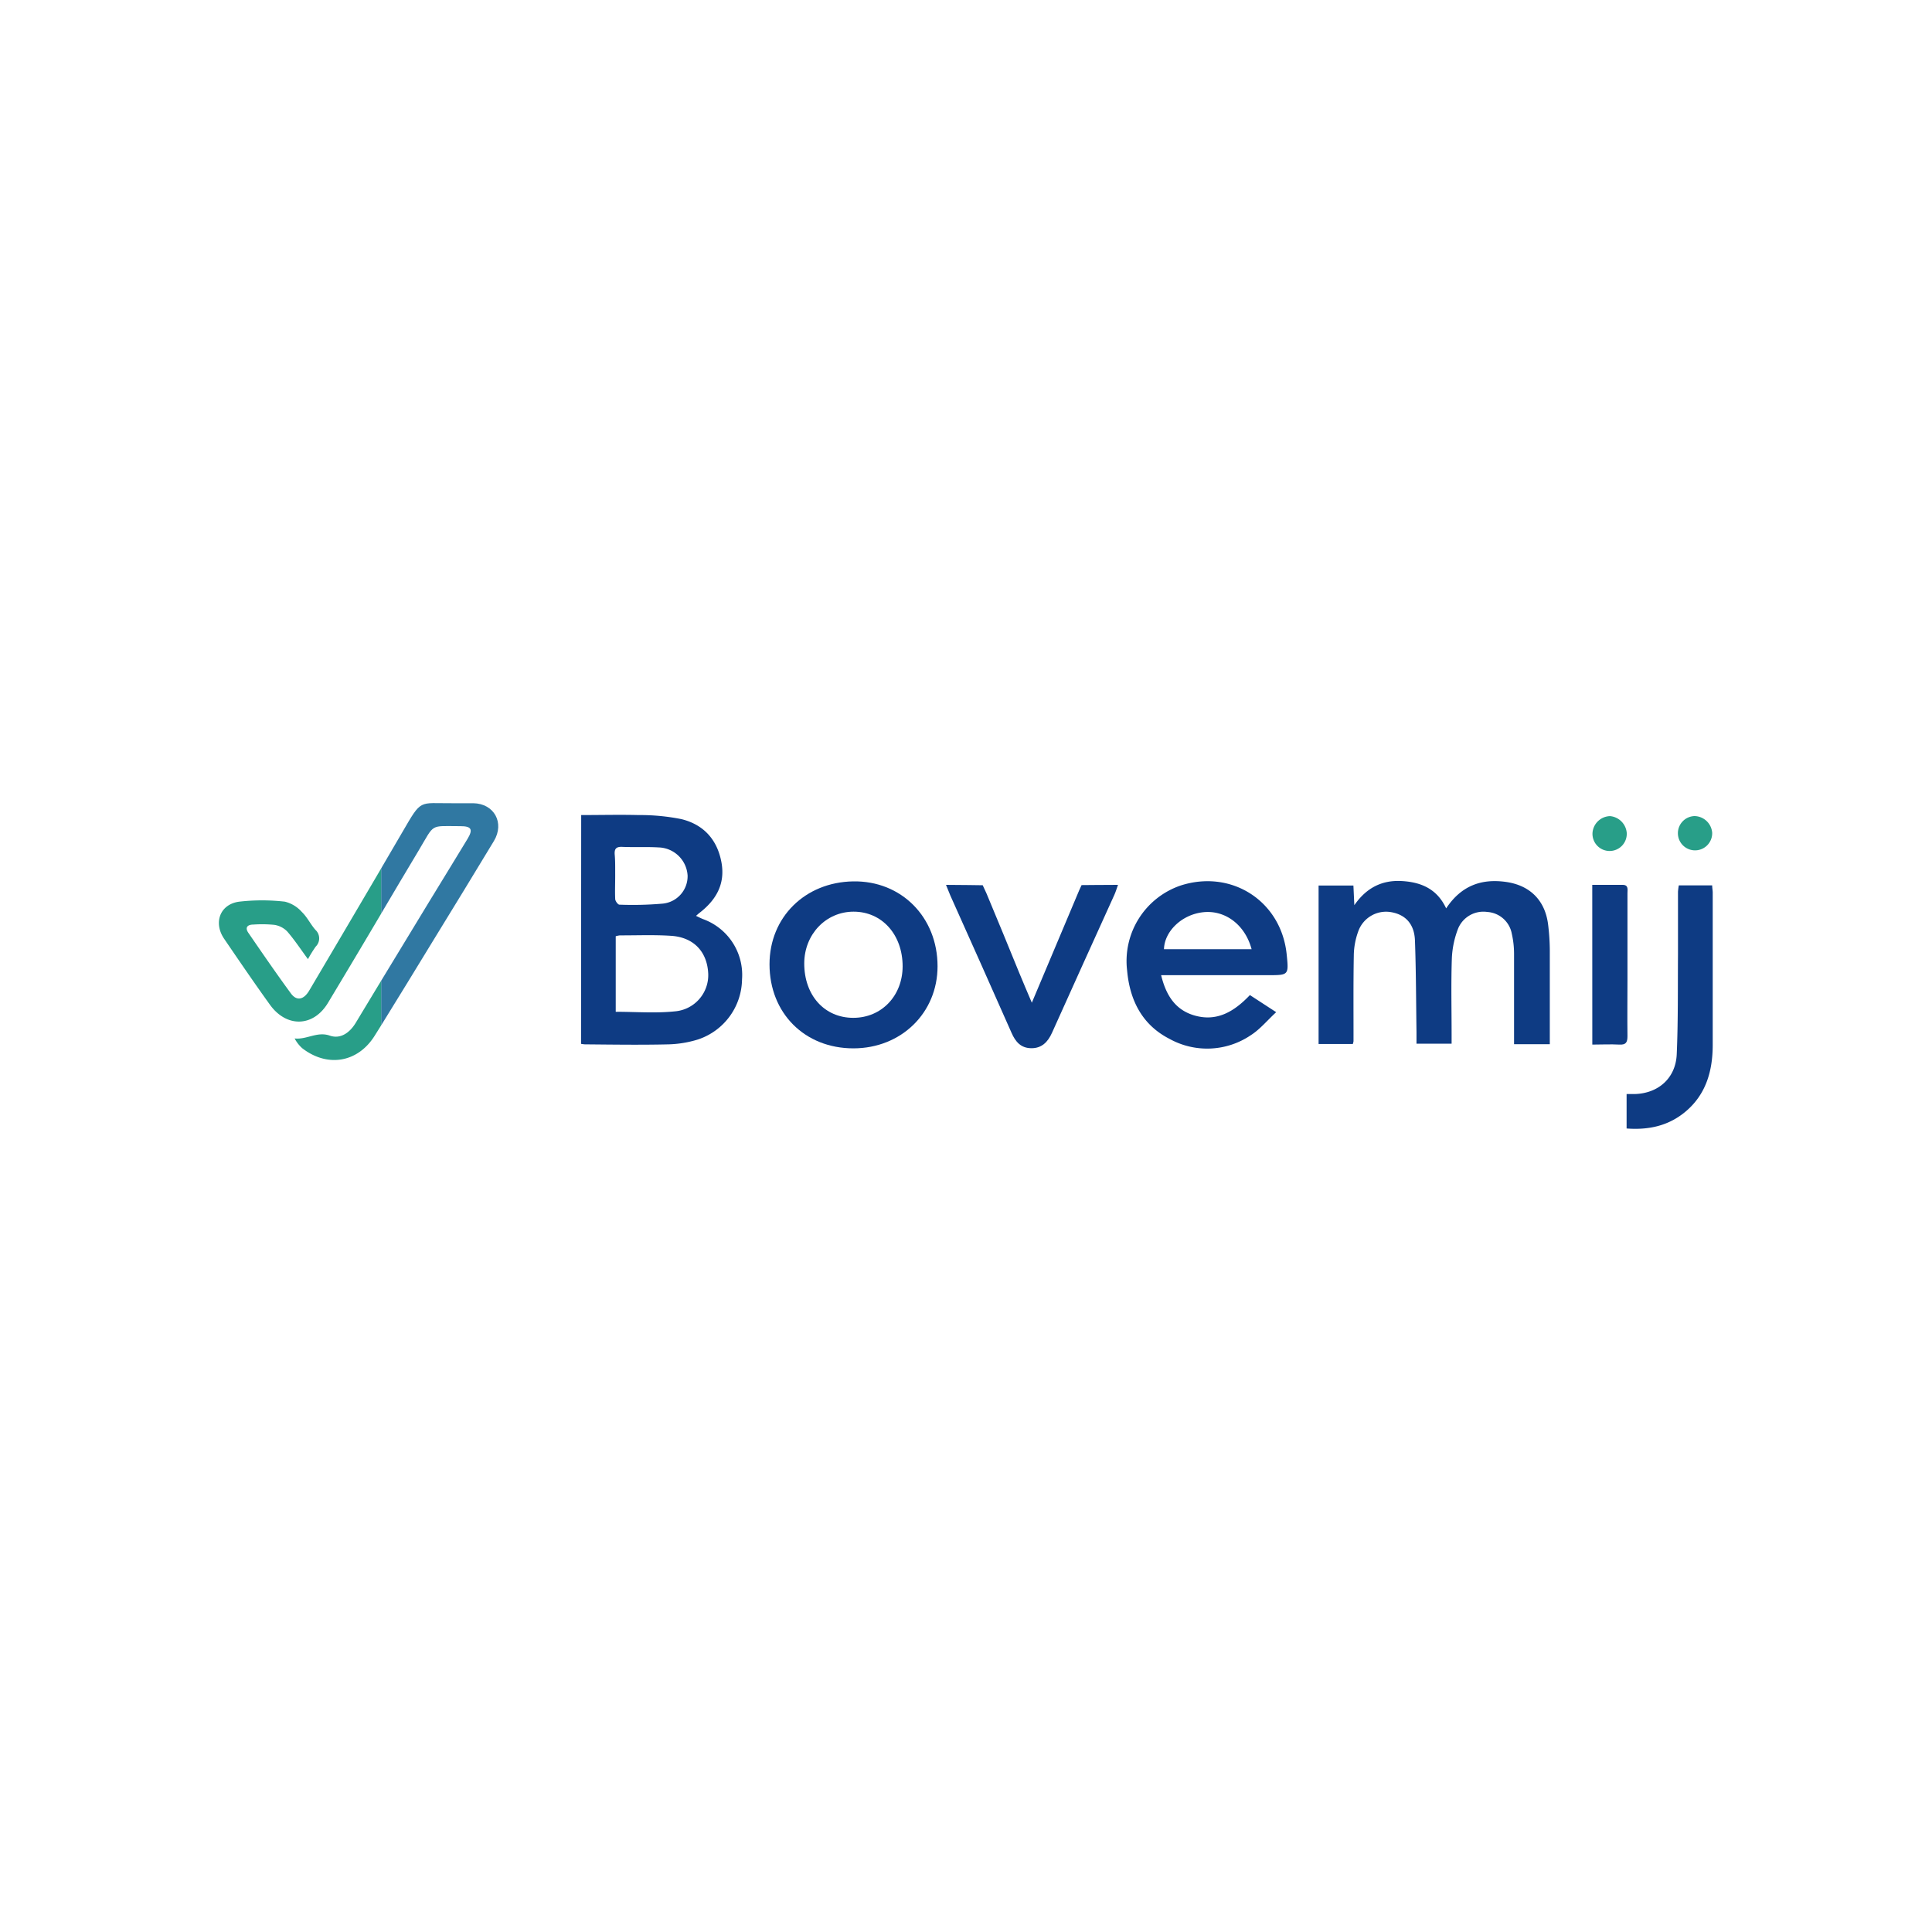 <svg id="logos" xmlns="http://www.w3.org/2000/svg" viewBox="0 0 400 400"><defs><style>.cls-1{fill:#0e3b83;}.cls-2{fill:#3078a2;}.cls-3{fill:#289e88;}</style></defs><title>SUE Logo Clients- Revised</title><path class="cls-1" d="M120.33,168.75c4,0,8-.1,11.88,0a43.56,43.56,0,0,1,8.86.84c4.63,1.13,7.48,4.29,8.32,9.07.77,4.46-1.19,7.73-4.59,10.36-.19.14-.35.3-.7.6.56.26,1,.49,1.45.67a12.28,12.28,0,0,1,8.08,12.47,13.3,13.3,0,0,1-9.15,12.46,22.52,22.52,0,0,1-6,1c-5.8.14-11.6.05-17.41,0a7.43,7.43,0,0,1-.77-.1Zm7.15,40.73c4.17,0,8.25.33,12.25-.09a7.52,7.52,0,0,0,6.9-7.81c-.21-4.53-3-7.53-7.7-7.83-3.52-.23-7.05-.08-10.58-.09a4.36,4.36,0,0,0-.87.18Zm-.11-28.2c0,1.61-.07,3.23,0,4.83,0,.43.56,1.18.86,1.19a71.63,71.63,0,0,0,8.92-.21,5.7,5.7,0,0,0,5.21-5.82,6.19,6.19,0,0,0-6-5.82c-2.56-.15-5.13,0-7.69-.12-1.13,0-1.45.44-1.41,1.48C127.4,178.3,127.36,179.79,127.37,181.28Z"/><path class="cls-1" d="M280.09,216.15H273V183.34h7.21c.06,1.24.11,2.45.19,4.07,2.53-3.66,5.79-5.23,9.82-5s7.32,1.64,9.19,5.66c3.08-4.65,7.22-6.2,12.36-5.48,4.95.69,8.1,3.77,8.74,8.76a45.63,45.63,0,0,1,.36,5.35c0,6.45,0,12.9,0,19.49h-7.4v-1.9c0-5.61,0-11.23,0-16.85a18.7,18.7,0,0,0-.46-4.08,5.52,5.52,0,0,0-5.1-4.55,5.66,5.66,0,0,0-6,3.38,19.33,19.33,0,0,0-1.32,6.22c-.18,5.26-.05,10.52-.05,15.78v1.9h-7.27c0-.86,0-1.62,0-2.38-.09-6.33-.09-12.67-.32-19-.13-3.45-2-5.38-5-5.87a6.11,6.11,0,0,0-6.78,4.11,15,15,0,0,0-.88,4.89c-.11,5.91-.05,11.83-.06,17.75A4.09,4.09,0,0,1,280.09,216.15Z"/><path class="cls-2" d="M102.26,174.12c-4.19,6.95-8.44,13.87-12.68,20.79-3.55,5.8-7.08,11.61-10.67,17.39v-9.24q5-8.19,9.93-16.35c2.64-4.34,5.31-8.65,7.94-13,1.21-2,.84-2.67-1.5-2.66-6.39,0-5.2-.65-8.58,5q-3.92,6.54-7.79,13.11v-9.36c1.45-2.48,2.91-5,4.35-7.44,4.12-7.09,3.34-6,10.42-6.06,1.44,0,2.87,0,4.31,0C102.3,166.36,104.52,170.36,102.26,174.12Z"/><path class="cls-3" d="M78.91,179.81v9.36q-5.46,9.24-11,18.45c-3,5-8.52,5.21-12,.43-3.25-4.51-6.37-9.09-9.5-13.68-2.28-3.34-.86-7.17,3.12-7.69a41.49,41.49,0,0,1,9.45,0,6.88,6.88,0,0,1,3.52,2.14c1.1,1.06,1.79,2.53,2.8,3.69a2.39,2.39,0,0,1,.06,3.48,27.22,27.22,0,0,0-1.6,2.59c-1.52-2.06-2.79-4-4.31-5.75a4.72,4.72,0,0,0-2.67-1.35,25.55,25.55,0,0,0-4.29-.06c-1.35,0-1.83.68-1,1.81,2.87,4.18,5.74,8.36,8.74,12.45,1.2,1.63,2.66,1.32,3.8-.61Q71.48,192.46,78.91,179.81Z"/><path class="cls-3" d="M78.91,203.06v9.24l-1.34,2.14c-3.49,5.57-9.78,6.62-15,2.58A7.21,7.21,0,0,1,61,215c2.5.28,4.67-1.5,7.27-.59,2.08.73,4-.4,5.36-2.61Q76.26,207.44,78.91,203.06Z"/><path class="cls-1" d="M240.4,201.9c1,4.12,2.89,7.12,6.76,8.3,4.74,1.43,8.34-.74,11.62-4.18l5.44,3.54c-1.86,1.71-3.34,3.54-5.23,4.75a16.1,16.1,0,0,1-16.87.77c-5.66-2.9-8.21-8-8.76-14.12a16.52,16.52,0,0,1,11.16-17.65c10.54-3.34,20.74,3.3,21.87,14.26.44,4.33.44,4.33-3.85,4.33H240.4Zm18.73-5.38c-1.37-5.12-5.54-8.16-10.06-7.65s-8,4.06-8.08,7.65Z"/><path class="cls-1" d="M159.32,199.65c0-9.74,7.34-17,17.32-17.17s17.47,7.42,17.47,17.57c0,9.65-7.52,17-17.43,17C166.6,217.05,159.32,209.75,159.32,199.65Zm17.35,11.08c5.84,0,10.19-4.55,10.21-10.65,0-6.55-4.25-11.33-10.15-11.33-5.73,0-10.21,4.7-10.22,10.71C166.5,206.07,170.7,210.74,176.67,210.73Z"/><path class="cls-1" d="M195.86,183.2c2.5,0,7.6.08,7.6.08s.5,1.07.78,1.69c2.31,5.49,4.55,11,6.82,16.54.78,1.91,1.6,3.8,2.57,6.09l6.32-15c1.15-2.75,3.47-8.24,3.47-8.24l.51-1.11s5.12-.05,7.54-.05c-.29.82-.48,1.47-.76,2.08-4.3,9.51-8.63,19-12.9,28.54-.87,1.93-2.14,3.22-4.29,3.2s-3.27-1.31-4.09-3.18c-4.19-9.5-8.45-19-12.68-28.45C196.49,184.78,196.26,184.17,195.86,183.2Z"/><path class="cls-1" d="M347.58,183.31h6.91c0,.52.1,1,.11,1.44,0,10.52,0,21,0,31.56,0,5.38-1.37,10.33-5.74,13.93-3.5,2.88-7.58,3.74-12.09,3.4v-7.13c.64,0,1.16,0,1.68,0,4.88-.13,8.48-3.28,8.7-8.23.3-6.91.21-13.83.26-20.75,0-4.3,0-8.6,0-12.91A12.51,12.51,0,0,1,347.58,183.31Z"/><path class="cls-1" d="M329.66,183.2c2.14,0,4.22,0,6.29,0,1.26,0,1,1,1,1.72,0,6,0,12,0,17.93,0,3.88-.05,7.77,0,11.65,0,1.29-.29,1.85-1.69,1.77-1.83-.1-3.68,0-5.59,0Z"/><path class="cls-3" d="M336.8,172.45a3.55,3.55,0,1,1-7.09,0,3.74,3.74,0,0,1,3.64-3.48A3.81,3.81,0,0,1,336.8,172.45Z"/><path class="cls-3" d="M354.49,172.43a3.55,3.55,0,1,1-3.65-3.47A3.74,3.74,0,0,1,354.49,172.43Z"/></svg>